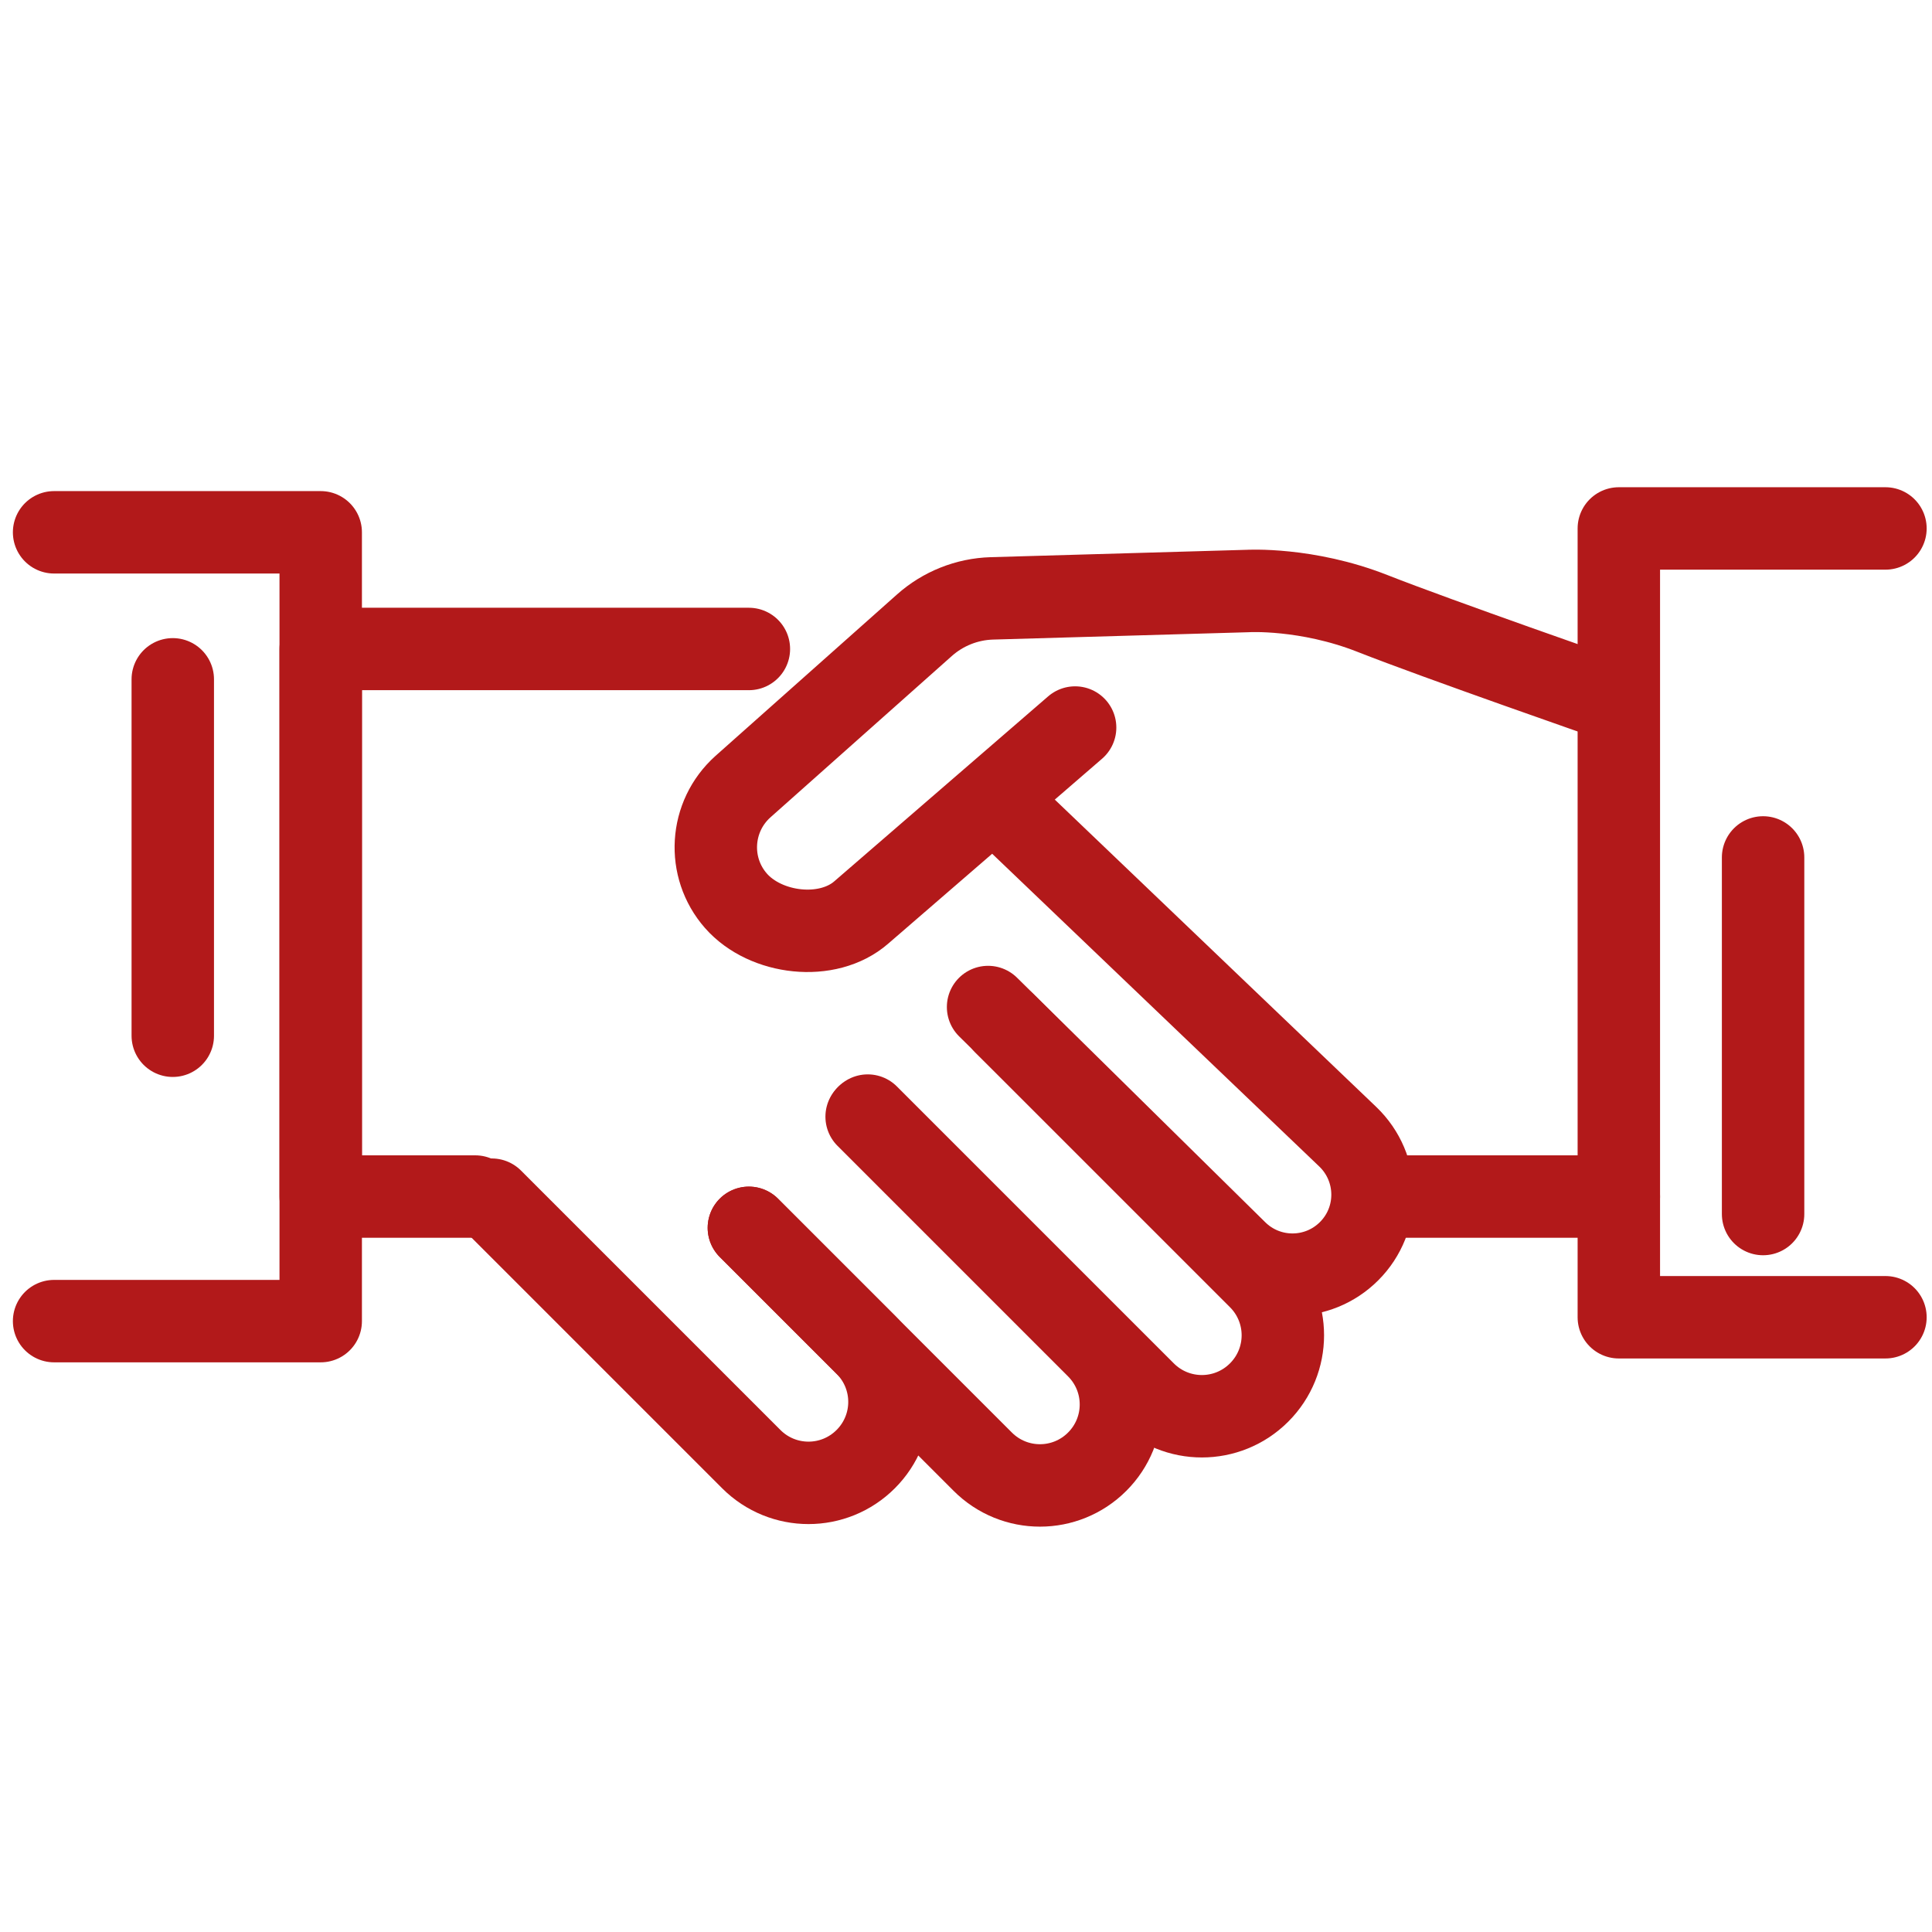 <?xml version="1.0" encoding="UTF-8"?>
<svg xmlns="http://www.w3.org/2000/svg" id="Layer_1" data-name="Layer 1" viewBox="0 0 105 105">
  <defs>
    <style>
      .cls-1 {
        fill: none;
        stroke: #b2191a;
        stroke-linecap: round;
        stroke-linejoin: round;
        stroke-width: 4.48px;
      }
    </style>
  </defs>
  <polyline class="cls-1" points="2.94 28.93 17.43 28.93 17.43 71.8 2.94 71.8"></polyline>
  <polyline class="cls-1" points="102.47 71.59 87.98 71.59 87.98 28.72 102.47 28.72"></polyline>
  <polyline class="cls-1" points="40.7 35.27 17.43 35.27 17.43 65.03 25.83 65.03"></polyline>
  <line class="cls-1" x1="9.39" y1="56.29" x2="9.39" y2="36.92"></line>
  <line class="cls-1" x1="95.82" y1="65.98" x2="95.82" y2="46.6"></line>
  <path class="cls-1" d="M40.7,66.73l6.35,6.35c1.72,1.72,1.72,4.5,0,6.22h0c-1.72,1.72-4.5,1.72-6.22,0l-14.1-14.1"></path>
  <path class="cls-1" d="M47.1,60.69l12.53,12.53c1.72,1.72,1.72,4.5,0,6.22h0c-1.72,1.72-4.5,1.72-6.22,0l-12.71-12.71"></path>
  <path class="cls-1" d="M54.58,55.61l13.85,13.85c1.72,1.72,1.72,4.5,0,6.22h0c-1.72,1.72-4.5,1.72-6.22,0l-15.05-15.05"></path>
  <path class="cls-1" d="M54.12,43.49l19.13,18.29c1.76,1.69,1.8,4.49.07,6.22h0c-1.7,1.7-4.45,1.7-6.15,0l-13.47-13.27"></path>
  <path class="cls-1" d="M58.43,39.54l-11.61,10.04c-1.83,1.61-5.21,1.21-6.82-.62h0c-1.6-1.82-1.43-4.59.38-6.21l9.86-8.77c1.01-.9,2.31-1.42,3.67-1.46l13.9-.4s3.2-.19,6.78,1.22,12.98,4.68,12.98,4.68"></path>
  <line class="cls-1" x1="87.98" y1="65.03" x2="75.23" y2="65.03"></line>
</svg>
